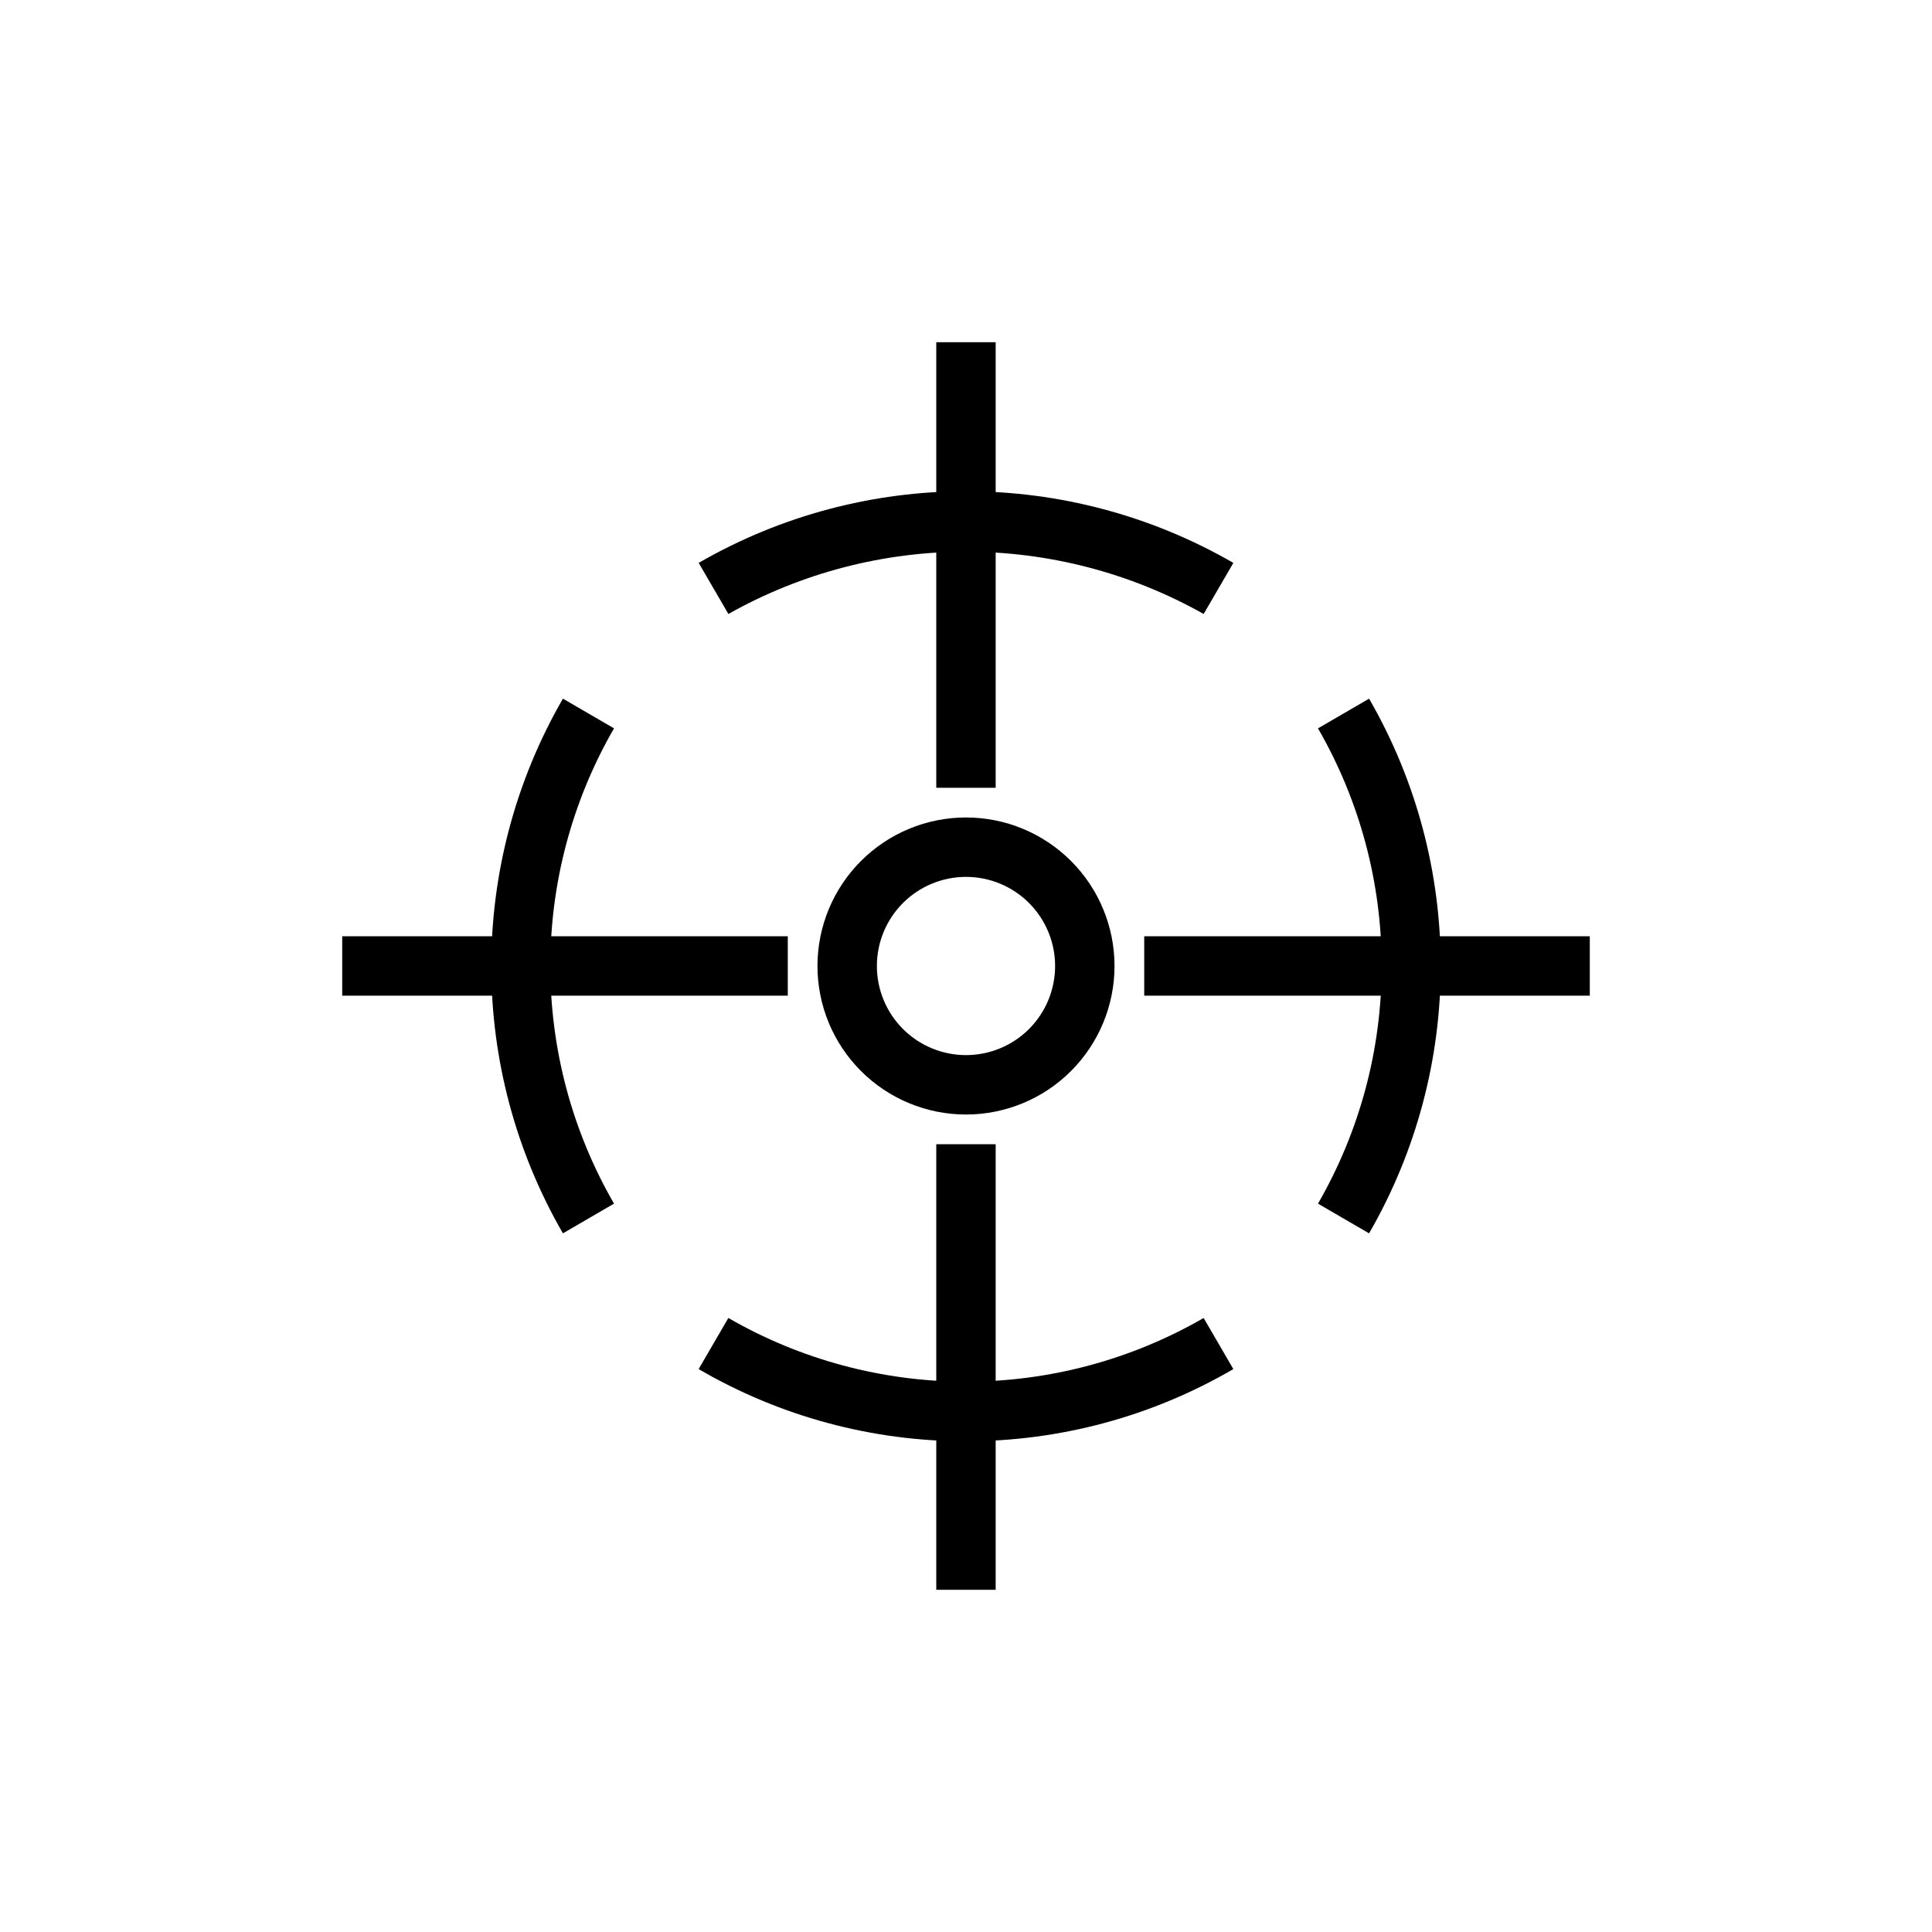 <?xml version="1.0" encoding="UTF-8"?>
<!-- Uploaded to: ICON Repo, www.svgrepo.com, Generator: ICON Repo Mixer Tools -->
<svg fill="#000000" width="800px" height="800px" version="1.1" viewBox="144 144 512 512" xmlns="http://www.w3.org/2000/svg">
 <g>
  <path d="m392.12 234.69h15.742v118.08h-15.742z"/>
  <path d="m462.98 306.71c-39.102-22.008-86.855-22.008-125.95 0l-7.871-13.539h-0.004c43.844-25.312 97.855-25.312 141.7 0z"/>
  <path d="m234.69 392.12h118.08v15.742h-118.08z"/>
  <path d="m293.18 470.85c-25.312-43.844-25.312-97.855 0-141.7l13.539 7.871v0.004c-22.5 38.969-22.5 86.98 0 125.95z"/>
  <path d="m392.12 447.23h15.742v118.08h-15.742z"/>
  <path d="m400 525.95c-24.895 0.02-49.348-6.582-70.852-19.129l7.871-13.539h0.004c19.145 11.055 40.867 16.875 62.977 16.875s43.828-5.82 62.977-16.875l7.871 13.539c-21.504 12.547-45.953 19.148-70.848 19.129z"/>
  <path d="m447.23 392.12h118.08v15.742h-118.08z"/>
  <path d="m506.82 470.85-13.539-7.871c11.055-19.148 16.875-40.867 16.875-62.977s-5.82-43.832-16.875-62.977l13.539-7.871v-0.004c25.312 43.844 25.312 97.855 0 141.7z"/>
  <path d="m400 439.36c-10.441 0-20.453-4.148-27.832-11.527-7.383-7.383-11.531-17.395-11.531-27.832 0-10.441 4.148-20.453 11.531-27.832 7.379-7.383 17.391-11.531 27.832-11.531 10.438 0 20.449 4.148 27.832 11.531 7.379 7.379 11.527 17.391 11.527 27.832 0 10.438-4.148 20.449-11.527 27.832-7.383 7.379-17.395 11.527-27.832 11.527zm0-62.977c-6.266 0-12.273 2.488-16.699 6.918-4.43 4.426-6.918 10.434-6.918 16.699 0 6.262 2.488 12.27 6.918 16.699 4.426 4.426 10.434 6.914 16.699 6.914 6.262 0 12.27-2.488 16.699-6.914 4.426-4.43 6.914-10.438 6.914-16.699 0-6.266-2.488-12.273-6.914-16.699-4.43-4.43-10.438-6.918-16.699-6.918z"/>
 </g>
</svg>